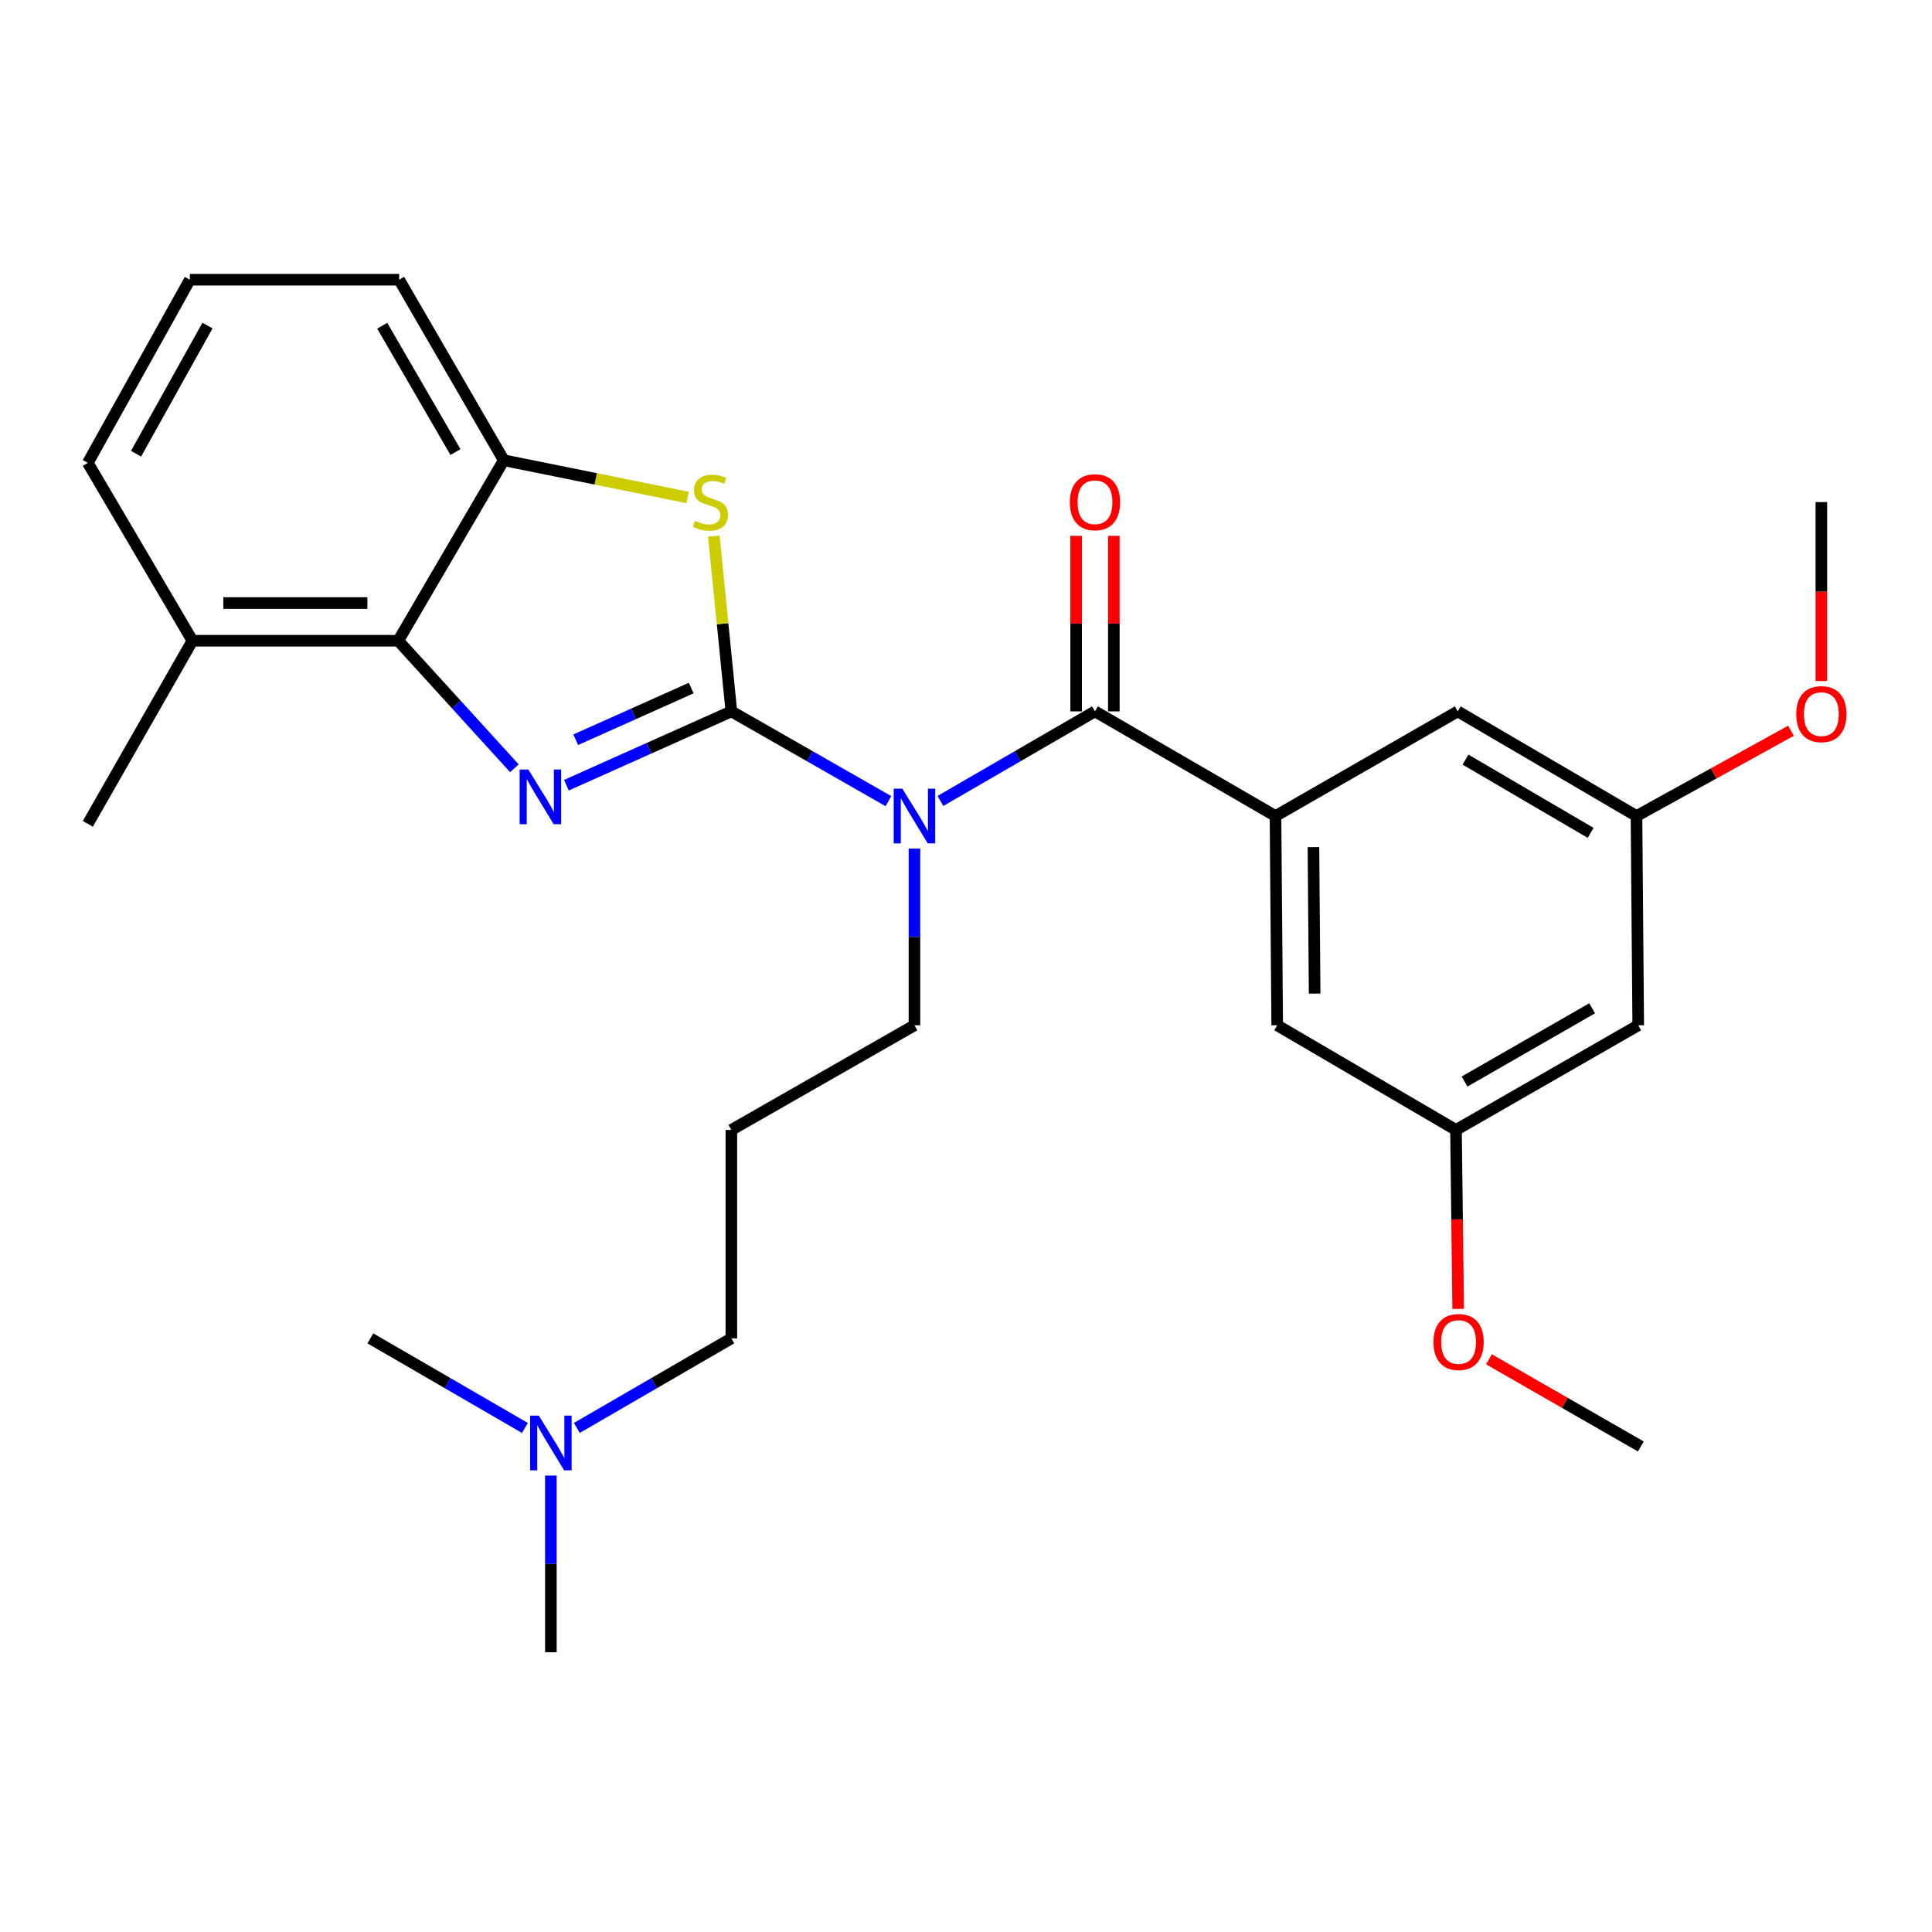 <?xml version='1.0' encoding='iso-8859-1'?>
<svg version='1.1' baseProfile='full'
              xmlns='http://www.w3.org/2000/svg'
                      xmlns:rdkit='http://www.rdkit.org/xml'
                      xmlns:xlink='http://www.w3.org/1999/xlink'
                  xml:space='preserve'
width='1000px' height='1000px' viewBox='0 0 1000 1000'>
<!-- END OF HEADER -->
<rect style='opacity:1.0;fill:#FFFFFF;stroke:none' width='1000' height='1000' x='0' y='0'> </rect>
<path class='bond-0' d='M 378.551,368.21 L 335.855,387.319' style='fill:none;fill-rule:evenodd;stroke:#000000;stroke-width:6px;stroke-linecap:butt;stroke-linejoin:miter;stroke-opacity:1' />
<path class='bond-0' d='M 335.855,387.319 L 293.16,406.428' style='fill:none;fill-rule:evenodd;stroke:#0000FF;stroke-width:6px;stroke-linecap:butt;stroke-linejoin:miter;stroke-opacity:1' />
<path class='bond-0' d='M 357.771,356.133 L 327.885,369.51' style='fill:none;fill-rule:evenodd;stroke:#000000;stroke-width:6px;stroke-linecap:butt;stroke-linejoin:miter;stroke-opacity:1' />
<path class='bond-0' d='M 327.885,369.51 L 297.998,382.886' style='fill:none;fill-rule:evenodd;stroke:#0000FF;stroke-width:6px;stroke-linecap:butt;stroke-linejoin:miter;stroke-opacity:1' />
<path class='bond-1' d='M 378.551,368.21 L 419.202,391.444' style='fill:none;fill-rule:evenodd;stroke:#000000;stroke-width:6px;stroke-linecap:butt;stroke-linejoin:miter;stroke-opacity:1' />
<path class='bond-1' d='M 419.202,391.444 L 459.854,414.678' style='fill:none;fill-rule:evenodd;stroke:#0000FF;stroke-width:6px;stroke-linecap:butt;stroke-linejoin:miter;stroke-opacity:1' />
<path class='bond-2' d='M 378.551,368.21 L 374.011,322.844' style='fill:none;fill-rule:evenodd;stroke:#000000;stroke-width:6px;stroke-linecap:butt;stroke-linejoin:miter;stroke-opacity:1' />
<path class='bond-2' d='M 374.011,322.844 L 369.472,277.479' style='fill:none;fill-rule:evenodd;stroke:#CCCC00;stroke-width:6px;stroke-linecap:butt;stroke-linejoin:miter;stroke-opacity:1' />
<path class='bond-4' d='M 266.241,397.653 L 236.187,364.65' style='fill:none;fill-rule:evenodd;stroke:#0000FF;stroke-width:6px;stroke-linecap:butt;stroke-linejoin:miter;stroke-opacity:1' />
<path class='bond-4' d='M 236.187,364.65 L 206.133,331.647' style='fill:none;fill-rule:evenodd;stroke:#000000;stroke-width:6px;stroke-linecap:butt;stroke-linejoin:miter;stroke-opacity:1' />
<path class='bond-3' d='M 486.763,414.585 L 526.762,391.397' style='fill:none;fill-rule:evenodd;stroke:#0000FF;stroke-width:6px;stroke-linecap:butt;stroke-linejoin:miter;stroke-opacity:1' />
<path class='bond-3' d='M 526.762,391.397 L 566.762,368.21' style='fill:none;fill-rule:evenodd;stroke:#000000;stroke-width:6px;stroke-linecap:butt;stroke-linejoin:miter;stroke-opacity:1' />
<path class='bond-14' d='M 473.323,439.244 L 473.323,484.966' style='fill:none;fill-rule:evenodd;stroke:#0000FF;stroke-width:6px;stroke-linecap:butt;stroke-linejoin:miter;stroke-opacity:1' />
<path class='bond-14' d='M 473.323,484.966 L 473.323,530.687' style='fill:none;fill-rule:evenodd;stroke:#000000;stroke-width:6px;stroke-linecap:butt;stroke-linejoin:miter;stroke-opacity:1' />
<path class='bond-6' d='M 355.903,257.487 L 308.329,247.858' style='fill:none;fill-rule:evenodd;stroke:#CCCC00;stroke-width:6px;stroke-linecap:butt;stroke-linejoin:miter;stroke-opacity:1' />
<path class='bond-6' d='M 308.329,247.858 L 260.755,238.23' style='fill:none;fill-rule:evenodd;stroke:#000000;stroke-width:6px;stroke-linecap:butt;stroke-linejoin:miter;stroke-opacity:1' />
<path class='bond-5' d='M 566.762,368.21 L 660.19,422.376' style='fill:none;fill-rule:evenodd;stroke:#000000;stroke-width:6px;stroke-linecap:butt;stroke-linejoin:miter;stroke-opacity:1' />
<path class='bond-9' d='M 576.518,368.21 L 576.518,322.778' style='fill:none;fill-rule:evenodd;stroke:#000000;stroke-width:6px;stroke-linecap:butt;stroke-linejoin:miter;stroke-opacity:1' />
<path class='bond-9' d='M 576.518,322.778 L 576.518,277.345' style='fill:none;fill-rule:evenodd;stroke:#FF0000;stroke-width:6px;stroke-linecap:butt;stroke-linejoin:miter;stroke-opacity:1' />
<path class='bond-9' d='M 557.006,368.21 L 557.006,322.778' style='fill:none;fill-rule:evenodd;stroke:#000000;stroke-width:6px;stroke-linecap:butt;stroke-linejoin:miter;stroke-opacity:1' />
<path class='bond-9' d='M 557.006,322.778 L 557.006,277.345' style='fill:none;fill-rule:evenodd;stroke:#FF0000;stroke-width:6px;stroke-linecap:butt;stroke-linejoin:miter;stroke-opacity:1' />
<path class='bond-13' d='M 206.133,331.647 L 99.61,331.647' style='fill:none;fill-rule:evenodd;stroke:#000000;stroke-width:6px;stroke-linecap:butt;stroke-linejoin:miter;stroke-opacity:1' />
<path class='bond-13' d='M 190.154,312.136 L 115.589,312.136' style='fill:none;fill-rule:evenodd;stroke:#000000;stroke-width:6px;stroke-linecap:butt;stroke-linejoin:miter;stroke-opacity:1' />
<path class='bond-28' d='M 206.133,331.647 L 260.755,238.23' style='fill:none;fill-rule:evenodd;stroke:#000000;stroke-width:6px;stroke-linecap:butt;stroke-linejoin:miter;stroke-opacity:1' />
<path class='bond-7' d='M 660.19,422.376 L 661.079,530.687' style='fill:none;fill-rule:evenodd;stroke:#000000;stroke-width:6px;stroke-linecap:butt;stroke-linejoin:miter;stroke-opacity:1' />
<path class='bond-7' d='M 679.834,438.463 L 680.457,514.281' style='fill:none;fill-rule:evenodd;stroke:#000000;stroke-width:6px;stroke-linecap:butt;stroke-linejoin:miter;stroke-opacity:1' />
<path class='bond-8' d='M 660.19,422.376 L 754.518,368.21' style='fill:none;fill-rule:evenodd;stroke:#000000;stroke-width:6px;stroke-linecap:butt;stroke-linejoin:miter;stroke-opacity:1' />
<path class='bond-19' d='M 260.755,238.23 L 206.599,144.791' style='fill:none;fill-rule:evenodd;stroke:#000000;stroke-width:6px;stroke-linecap:butt;stroke-linejoin:miter;stroke-opacity:1' />
<path class='bond-19' d='M 235.75,233.998 L 197.841,168.591' style='fill:none;fill-rule:evenodd;stroke:#000000;stroke-width:6px;stroke-linecap:butt;stroke-linejoin:miter;stroke-opacity:1' />
<path class='bond-11' d='M 661.079,530.687 L 753.618,584.854' style='fill:none;fill-rule:evenodd;stroke:#000000;stroke-width:6px;stroke-linecap:butt;stroke-linejoin:miter;stroke-opacity:1' />
<path class='bond-12' d='M 754.518,368.21 L 847.046,422.376' style='fill:none;fill-rule:evenodd;stroke:#000000;stroke-width:6px;stroke-linecap:butt;stroke-linejoin:miter;stroke-opacity:1' />
<path class='bond-12' d='M 758.54,393.173 L 823.31,431.09' style='fill:none;fill-rule:evenodd;stroke:#000000;stroke-width:6px;stroke-linecap:butt;stroke-linejoin:miter;stroke-opacity:1' />
<path class='bond-10' d='M 847.946,530.687 L 847.046,422.376' style='fill:none;fill-rule:evenodd;stroke:#000000;stroke-width:6px;stroke-linecap:butt;stroke-linejoin:miter;stroke-opacity:1' />
<path class='bond-30' d='M 847.946,530.687 L 753.618,584.854' style='fill:none;fill-rule:evenodd;stroke:#000000;stroke-width:6px;stroke-linecap:butt;stroke-linejoin:miter;stroke-opacity:1' />
<path class='bond-30' d='M 824.081,521.892 L 758.051,559.809' style='fill:none;fill-rule:evenodd;stroke:#000000;stroke-width:6px;stroke-linecap:butt;stroke-linejoin:miter;stroke-opacity:1' />
<path class='bond-17' d='M 753.618,584.854 L 754.186,631.167' style='fill:none;fill-rule:evenodd;stroke:#000000;stroke-width:6px;stroke-linecap:butt;stroke-linejoin:miter;stroke-opacity:1' />
<path class='bond-17' d='M 754.186,631.167 L 754.753,677.479' style='fill:none;fill-rule:evenodd;stroke:#FF0000;stroke-width:6px;stroke-linecap:butt;stroke-linejoin:miter;stroke-opacity:1' />
<path class='bond-18' d='M 847.046,422.376 L 887.022,400.308' style='fill:none;fill-rule:evenodd;stroke:#000000;stroke-width:6px;stroke-linecap:butt;stroke-linejoin:miter;stroke-opacity:1' />
<path class='bond-18' d='M 887.022,400.308 L 926.997,378.239' style='fill:none;fill-rule:evenodd;stroke:#FF0000;stroke-width:6px;stroke-linecap:butt;stroke-linejoin:miter;stroke-opacity:1' />
<path class='bond-22' d='M 99.61,331.647 L 45.455,239.574' style='fill:none;fill-rule:evenodd;stroke:#000000;stroke-width:6px;stroke-linecap:butt;stroke-linejoin:miter;stroke-opacity:1' />
<path class='bond-23' d='M 99.61,331.647 L 45.455,426.419' style='fill:none;fill-rule:evenodd;stroke:#000000;stroke-width:6px;stroke-linecap:butt;stroke-linejoin:miter;stroke-opacity:1' />
<path class='bond-15' d='M 473.323,530.687 L 378.551,584.854' style='fill:none;fill-rule:evenodd;stroke:#000000;stroke-width:6px;stroke-linecap:butt;stroke-linejoin:miter;stroke-opacity:1' />
<path class='bond-20' d='M 378.551,584.854 L 378.551,692.732' style='fill:none;fill-rule:evenodd;stroke:#000000;stroke-width:6px;stroke-linecap:butt;stroke-linejoin:miter;stroke-opacity:1' />
<path class='bond-16' d='M 298.573,739.096 L 338.562,715.914' style='fill:none;fill-rule:evenodd;stroke:#0000FF;stroke-width:6px;stroke-linecap:butt;stroke-linejoin:miter;stroke-opacity:1' />
<path class='bond-16' d='M 338.562,715.914 L 378.551,692.732' style='fill:none;fill-rule:evenodd;stroke:#000000;stroke-width:6px;stroke-linecap:butt;stroke-linejoin:miter;stroke-opacity:1' />
<path class='bond-24' d='M 285.133,763.755 L 285.133,809.482' style='fill:none;fill-rule:evenodd;stroke:#0000FF;stroke-width:6px;stroke-linecap:butt;stroke-linejoin:miter;stroke-opacity:1' />
<path class='bond-24' d='M 285.133,809.482 L 285.133,855.209' style='fill:none;fill-rule:evenodd;stroke:#000000;stroke-width:6px;stroke-linecap:butt;stroke-linejoin:miter;stroke-opacity:1' />
<path class='bond-25' d='M 271.693,739.098 L 231.694,715.915' style='fill:none;fill-rule:evenodd;stroke:#0000FF;stroke-width:6px;stroke-linecap:butt;stroke-linejoin:miter;stroke-opacity:1' />
<path class='bond-25' d='M 231.694,715.915 L 191.694,692.732' style='fill:none;fill-rule:evenodd;stroke:#000000;stroke-width:6px;stroke-linecap:butt;stroke-linejoin:miter;stroke-opacity:1' />
<path class='bond-26' d='M 770.682,703.566 L 809.991,726.131' style='fill:none;fill-rule:evenodd;stroke:#FF0000;stroke-width:6px;stroke-linecap:butt;stroke-linejoin:miter;stroke-opacity:1' />
<path class='bond-26' d='M 809.991,726.131 L 849.301,748.697' style='fill:none;fill-rule:evenodd;stroke:#000000;stroke-width:6px;stroke-linecap:butt;stroke-linejoin:miter;stroke-opacity:1' />
<path class='bond-27' d='M 942.729,352.492 L 942.729,306.184' style='fill:none;fill-rule:evenodd;stroke:#FF0000;stroke-width:6px;stroke-linecap:butt;stroke-linejoin:miter;stroke-opacity:1' />
<path class='bond-27' d='M 942.729,306.184 L 942.729,259.877' style='fill:none;fill-rule:evenodd;stroke:#000000;stroke-width:6px;stroke-linecap:butt;stroke-linejoin:miter;stroke-opacity:1' />
<path class='bond-21' d='M 206.599,144.791 L 98.266,144.791' style='fill:none;fill-rule:evenodd;stroke:#000000;stroke-width:6px;stroke-linecap:butt;stroke-linejoin:miter;stroke-opacity:1' />
<path class='bond-29' d='M 98.266,144.791 L 45.455,239.574' style='fill:none;fill-rule:evenodd;stroke:#000000;stroke-width:6px;stroke-linecap:butt;stroke-linejoin:miter;stroke-opacity:1' />
<path class='bond-29' d='M 107.389,168.505 L 70.421,234.853' style='fill:none;fill-rule:evenodd;stroke:#000000;stroke-width:6px;stroke-linecap:butt;stroke-linejoin:miter;stroke-opacity:1' />
<path  class='atom-1' d='M 273.453 398.287
L 282.733 413.287
Q 283.653 414.767, 285.133 417.447
Q 286.613 420.127, 286.693 420.287
L 286.693 398.287
L 290.453 398.287
L 290.453 426.607
L 286.573 426.607
L 276.613 410.207
Q 275.453 408.287, 274.213 406.087
Q 273.013 403.887, 272.653 403.207
L 272.653 426.607
L 268.973 426.607
L 268.973 398.287
L 273.453 398.287
' fill='#0000FF'/>
<path  class='atom-2' d='M 467.063 408.216
L 476.343 423.216
Q 477.263 424.696, 478.743 427.376
Q 480.223 430.056, 480.303 430.216
L 480.303 408.216
L 484.063 408.216
L 484.063 436.536
L 480.183 436.536
L 470.223 420.136
Q 469.063 418.216, 467.823 416.016
Q 466.623 413.816, 466.263 413.136
L 466.263 436.536
L 462.583 436.536
L 462.583 408.216
L 467.063 408.216
' fill='#0000FF'/>
<path  class='atom-3' d='M 359.711 269.597
Q 360.031 269.717, 361.351 270.277
Q 362.671 270.837, 364.111 271.197
Q 365.591 271.517, 367.031 271.517
Q 369.711 271.517, 371.271 270.237
Q 372.831 268.917, 372.831 266.637
Q 372.831 265.077, 372.031 264.117
Q 371.271 263.157, 370.071 262.637
Q 368.871 262.117, 366.871 261.517
Q 364.351 260.757, 362.831 260.037
Q 361.351 259.317, 360.271 257.797
Q 359.231 256.277, 359.231 253.717
Q 359.231 250.157, 361.631 247.957
Q 364.071 245.757, 368.871 245.757
Q 372.151 245.757, 375.871 247.317
L 374.951 250.397
Q 371.551 248.997, 368.991 248.997
Q 366.231 248.997, 364.711 250.157
Q 363.191 251.277, 363.231 253.237
Q 363.231 254.757, 363.991 255.677
Q 364.791 256.597, 365.911 257.117
Q 367.071 257.637, 368.991 258.237
Q 371.551 259.037, 373.071 259.837
Q 374.591 260.637, 375.671 262.277
Q 376.791 263.877, 376.791 266.637
Q 376.791 270.557, 374.151 272.677
Q 371.551 274.757, 367.191 274.757
Q 364.671 274.757, 362.751 274.197
Q 360.871 273.677, 358.631 272.757
L 359.711 269.597
' fill='#CCCC00'/>
<path  class='atom-10' d='M 553.762 259.957
Q 553.762 253.157, 557.122 249.357
Q 560.482 245.557, 566.762 245.557
Q 573.042 245.557, 576.402 249.357
Q 579.762 253.157, 579.762 259.957
Q 579.762 266.837, 576.362 270.757
Q 572.962 274.637, 566.762 274.637
Q 560.522 274.637, 557.122 270.757
Q 553.762 266.877, 553.762 259.957
M 566.762 271.437
Q 571.082 271.437, 573.402 268.557
Q 575.762 265.637, 575.762 259.957
Q 575.762 254.397, 573.402 251.597
Q 571.082 248.757, 566.762 248.757
Q 562.442 248.757, 560.082 251.557
Q 557.762 254.357, 557.762 259.957
Q 557.762 265.677, 560.082 268.557
Q 562.442 271.437, 566.762 271.437
' fill='#FF0000'/>
<path  class='atom-17' d='M 278.873 732.727
L 288.153 747.727
Q 289.073 749.207, 290.553 751.887
Q 292.033 754.567, 292.113 754.727
L 292.113 732.727
L 295.873 732.727
L 295.873 761.047
L 291.993 761.047
L 282.033 744.647
Q 280.873 742.727, 279.633 740.527
Q 278.433 738.327, 278.073 737.647
L 278.073 761.047
L 274.393 761.047
L 274.393 732.727
L 278.873 732.727
' fill='#0000FF'/>
<path  class='atom-18' d='M 741.962 694.622
Q 741.962 687.822, 745.322 684.022
Q 748.682 680.222, 754.962 680.222
Q 761.242 680.222, 764.602 684.022
Q 767.962 687.822, 767.962 694.622
Q 767.962 701.502, 764.562 705.422
Q 761.162 709.302, 754.962 709.302
Q 748.722 709.302, 745.322 705.422
Q 741.962 701.542, 741.962 694.622
M 754.962 706.102
Q 759.282 706.102, 761.602 703.222
Q 763.962 700.302, 763.962 694.622
Q 763.962 689.062, 761.602 686.262
Q 759.282 683.422, 754.962 683.422
Q 750.642 683.422, 748.282 686.222
Q 745.962 689.022, 745.962 694.622
Q 745.962 700.342, 748.282 703.222
Q 750.642 706.102, 754.962 706.102
' fill='#FF0000'/>
<path  class='atom-19' d='M 929.729 369.634
Q 929.729 362.834, 933.089 359.034
Q 936.449 355.234, 942.729 355.234
Q 949.009 355.234, 952.369 359.034
Q 955.729 362.834, 955.729 369.634
Q 955.729 376.514, 952.329 380.434
Q 948.929 384.314, 942.729 384.314
Q 936.489 384.314, 933.089 380.434
Q 929.729 376.554, 929.729 369.634
M 942.729 381.114
Q 947.049 381.114, 949.369 378.234
Q 951.729 375.314, 951.729 369.634
Q 951.729 364.074, 949.369 361.274
Q 947.049 358.434, 942.729 358.434
Q 938.409 358.434, 936.049 361.234
Q 933.729 364.034, 933.729 369.634
Q 933.729 375.354, 936.049 378.234
Q 938.409 381.114, 942.729 381.114
' fill='#FF0000'/>
</svg>
